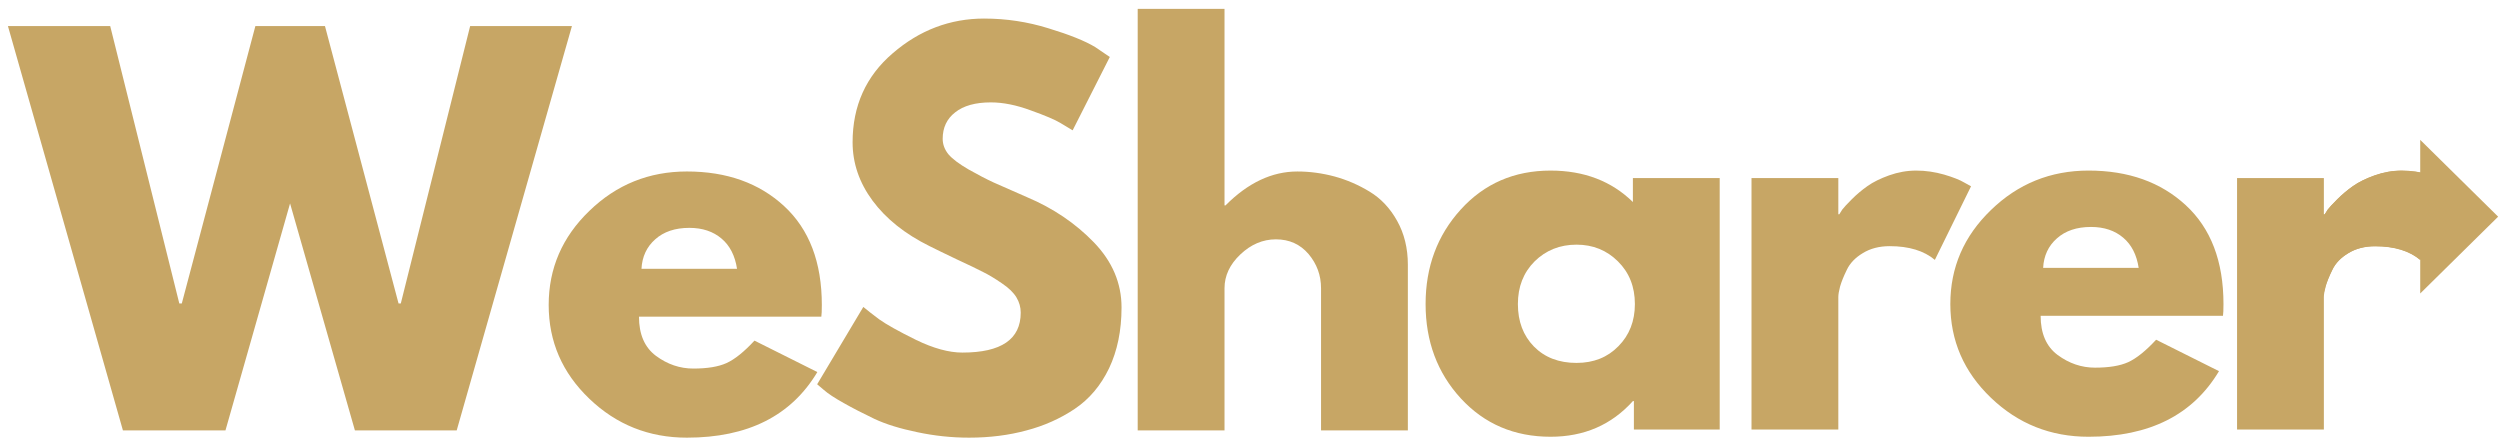 <?xml version="1.0" encoding="UTF-8" standalone="no"?>
<svg
   width="245.745"
   zoomAndPan="magnify"
   viewBox="0 0 184.309 32.426"
   height="43.235"
   preserveAspectRatio="xMidYMid"
   version="1.0"
   id="svg30"
   sodipodi:docname="WeSharer.svg"
   inkscape:version="1.4.2 (f4327f4, 2025-05-13)"
   xmlns:inkscape="http://www.inkscape.org/namespaces/inkscape"
   xmlns:sodipodi="http://sodipodi.sourceforge.net/DTD/sodipodi-0.dtd"
   xmlns="http://www.w3.org/2000/svg"
   xmlns:svg="http://www.w3.org/2000/svg">
  <sodipodi:namedview
     id="namedview1"
     pagecolor="#ffffff"
     bordercolor="#000000"
     borderopacity="0.25"
     inkscape:showpageshadow="2"
     inkscape:pageopacity="0.0"
     inkscape:pagecheckerboard="0"
     inkscape:deskcolor="#d1d1d1"
     inkscape:zoom="2.5655723"
     inkscape:cx="97.444146"
     inkscape:cy="45.798748"
     inkscape:window-width="1920"
     inkscape:window-height="1017"
     inkscape:window-x="-8"
     inkscape:window-y="-8"
     inkscape:window-maximized="1"
     inkscape:current-layer="g1" />
  <defs
     id="defs2">
    <clipPath
       id="902226e4a4">
      <path
         d="M 0.02,2 H 37 V 28 H 0.02 Z m 0,0"
         clip-rule="nonzero"
         id="path1" />
    </clipPath>
    <clipPath
       clipPathUnits="userSpaceOnUse"
       id="clipPath6">
      <rect
         style="fill:#000080;fill-opacity:1;stroke:#6c2bd9;stroke-width:0.637;stroke-opacity:1"
         id="rect7"
         width="5.427"
         height="17.321"
         x="151.756"
         y="6.312" />
    </clipPath>
    <clipPath
       clipPathUnits="userSpaceOnUse"
       id="clipPath9">
      <rect
         style="fill:#ffffff;fill-opacity:1;stroke:#6c2bd9;stroke-width:0.647;stroke-opacity:1"
         id="rect9"
         width="10.05"
         height="11.1"
         x="6.998"
         y="-18.499" />
    </clipPath>
    <clipPath
       id="902226e4a4-5">
      <path
         d="M 0.02,2 H 37 V 28 H 0.02 Z m 0,0"
         clip-rule="nonzero"
         id="path1-1" />
    </clipPath>
    <clipPath
       clipPathUnits="userSpaceOnUse"
       id="clipPath9-7">
      <rect
         style="fill:#ffffff;fill-opacity:1;stroke:#6c2bd9;stroke-width:0.647;stroke-opacity:1"
         id="rect9-1"
         width="10.05"
         height="11.1"
         x="6.998"
         y="-18.499" />
    </clipPath>
    <clipPath
       clipPathUnits="userSpaceOnUse"
       id="clipPath6-1">
      <rect
         style="fill:#000080;fill-opacity:1;stroke:#6c2bd9;stroke-width:0.637;stroke-opacity:1"
         id="rect7-5"
         width="5.427"
         height="17.321"
         x="151.756"
         y="6.312" />
    </clipPath>
    <clipPath
       clipPathUnits="userSpaceOnUse"
       id="clipPath11">
      <rect
         style="fill:#6c2bd9;fill-opacity:1;stroke:#6c2bd9;stroke-width:0.639;stroke-opacity:1"
         id="rect11"
         width="103.872"
         height="38.906"
         x="-14.723"
         y="-0.917" />
    </clipPath>
    <clipPath
       clipPathUnits="userSpaceOnUse"
       id="clipPath12">
      <rect
         style="fill:#6c2bd9;fill-opacity:1;stroke:#6c2bd9;stroke-width:0.637;stroke-opacity:1"
         id="rect13"
         width="87.963"
         height="38.366"
         x="88.983"
         y="-0.908" />
    </clipPath>
  </defs>
  <g
     transform="translate(15.336,-1.495)"
     id="g30">
    <g
       id="g1"
       transform="translate(0.585,0.585)">
      <g
         clip-path="url(#clipPath12)"
         id="g29"
         transform="matrix(1.177,0,0,1.177,-15.814,-0.344)"
         style="display:inline;fill:#c7a665;fill-opacity:1">
        <g
           clip-path="url(#902226e4a4)"
           id="g6"
           style="fill:#c7a665;fill-opacity:1">
          <g
             fill="#000000"
             fill-opacity="1"
             id="g5"
             style="fill:#c7a665;fill-opacity:1">
            <g
               transform="translate(1.435,27.969)"
               id="g4"
               style="fill:#c7a665;fill-opacity:1">
              <g
                 id="g3"
                 style="fill:#c7a665;fill-opacity:1">
                <path
                   d="M 21.281,0 17.219,-14.219 13.172,0 H 6.75 l -7.203,-25.328 h 6.406 l 4.328,17.375 h 0.156 l 4.609,-17.375 h 4.359 l 4.609,17.375 h 0.141 l 4.344,-17.375 h 6.375 L 27.656,0 Z m 0,0"
                   id="path3"
                   style="fill:#c7a665;fill-opacity:1" />
              </g>
            </g>
          </g>
        </g>
        <g
           fill="#000000"
           fill-opacity="1"
           id="g9"
           style="fill:#c7a665;fill-opacity:1">
          <g
             transform="translate(34.15,27.969)"
             id="g8"
             style="fill:#c7a665;fill-opacity:1">
            <g
               id="g7"
               style="fill:#c7a665;fill-opacity:1">
              <path
                 d="M 17.781,-7.125 H 6.359 c 0,1.105 0.352,1.922 1.062,2.453 0.719,0.531 1.5,0.797 2.344,0.797 0.875,0 1.566,-0.113 2.078,-0.344 0.52,-0.238 1.102,-0.707 1.75,-1.406 l 3.938,1.969 c -1.637,2.742 -4.359,4.109 -8.172,4.109 -2.375,0 -4.414,-0.812 -6.109,-2.438 -1.699,-1.625 -2.547,-3.582 -2.547,-5.875 0,-2.289 0.848,-4.254 2.547,-5.891 1.695,-1.645 3.734,-2.469 6.109,-2.469 2.5,0 4.531,0.727 6.094,2.172 1.57,1.449 2.359,3.512 2.359,6.188 0,0.367 -0.012,0.609 -0.031,0.734 z m -11.266,-3 H 12.5 c -0.125,-0.82 -0.449,-1.453 -0.969,-1.891 -0.523,-0.445 -1.195,-0.672 -2.016,-0.672 -0.898,0 -1.609,0.242 -2.141,0.719 C 6.844,-11.5 6.555,-10.883 6.516,-10.125 Z m 0,0"
                 id="path6"
                 style="fill:#c7a665;fill-opacity:1" />
            </g>
          </g>
        </g>
        <g
           fill="#000000"
           fill-opacity="1"
           id="g12"
           style="fill:#c7a665;fill-opacity:1">
          <g
             transform="translate(50.968,27.969)"
             id="g11"
             style="fill:#c7a665;fill-opacity:1">
            <g
               id="g10"
               style="fill:#c7a665;fill-opacity:1">
              <path
                 d="m 11.172,-25.797 c 1.375,0 2.711,0.203 4.016,0.609 1.312,0.398 2.285,0.789 2.922,1.172 l 0.922,0.625 -2.328,4.594 c -0.188,-0.113 -0.449,-0.27 -0.781,-0.469 -0.324,-0.195 -0.938,-0.457 -1.844,-0.781 -0.898,-0.332 -1.73,-0.5 -2.5,-0.5 -0.969,0 -1.715,0.211 -2.234,0.625 -0.523,0.406 -0.781,0.961 -0.781,1.656 0,0.344 0.117,0.668 0.359,0.969 0.25,0.293 0.672,0.609 1.266,0.953 0.594,0.336 1.113,0.605 1.562,0.812 0.457,0.199 1.156,0.508 2.094,0.922 1.633,0.688 3.031,1.633 4.188,2.828 1.156,1.199 1.734,2.559 1.734,4.078 0,1.449 -0.262,2.719 -0.781,3.812 -0.523,1.086 -1.242,1.934 -2.156,2.547 C 15.922,-0.738 14.914,-0.289 13.812,0 c -1.105,0.301 -2.305,0.453 -3.594,0.453 -1.105,0 -2.188,-0.117 -3.25,-0.344 -1.062,-0.219 -1.953,-0.492 -2.672,-0.828 -0.719,-0.344 -1.367,-0.676 -1.938,-1 -0.574,-0.32 -0.992,-0.598 -1.25,-0.828 l -0.406,-0.344 2.891,-4.844 c 0.238,0.199 0.57,0.461 1,0.781 0.438,0.312 1.203,0.742 2.297,1.281 1.094,0.531 2.062,0.797 2.906,0.797 2.438,0 3.656,-0.832 3.656,-2.5 0,-0.344 -0.09,-0.66 -0.266,-0.953 -0.18,-0.301 -0.484,-0.598 -0.922,-0.891 -0.438,-0.301 -0.828,-0.535 -1.172,-0.703 -0.336,-0.176 -0.887,-0.441 -1.656,-0.797 -0.762,-0.363 -1.328,-0.641 -1.703,-0.828 -1.531,-0.758 -2.719,-1.707 -3.562,-2.844 -0.836,-1.133 -1.25,-2.352 -1.25,-3.656 0,-2.281 0.836,-4.141 2.516,-5.578 1.676,-1.445 3.586,-2.172 5.734,-2.172 z m 0,0"
                 id="path9"
                 style="fill:#c7a665;fill-opacity:1" />
            </g>
          </g>
        </g>
        <g
           fill="#000000"
           fill-opacity="1"
           id="g15"
           style="fill:#c7a665;fill-opacity:1">
          <g
             transform="translate(69.903,27.969)"
             id="g14"
             style="fill:#c7a665;fill-opacity:1">
            <g
               id="g13"
               style="fill:#c7a665;fill-opacity:1">
              <path
                 d="m 1.844,0 v -26.406 h 5.438 v 12.312 h 0.062 c 1.406,-1.414 2.906,-2.125 4.5,-2.125 0.781,0 1.555,0.105 2.328,0.312 0.77,0.211 1.504,0.527 2.203,0.953 0.707,0.43 1.281,1.039 1.719,1.828 0.445,0.793 0.672,1.711 0.672,2.75 V 0 h -5.438 v -8.906 c 0,-0.812 -0.262,-1.523 -0.781,-2.141 C 12.023,-11.66 11.344,-11.969 10.5,-11.969 c -0.824,0 -1.57,0.32 -2.234,0.953 -0.656,0.625 -0.984,1.328 -0.984,2.109 V 0 Z m 0,0"
                 id="path12"
                 style="fill:#c7a665;fill-opacity:1" />
            </g>
          </g>
        </g>
        <g
           fill="#000000"
           fill-opacity="1"
           id="g18"
           style="fill:#c7a665;fill-opacity:1">
          <g
             transform="translate(88.501,27.969)"
             id="g17"
             style="fill:#c7a665;fill-opacity:1">
            <g
               id="g16"
               style="fill:#c7a665;fill-opacity:1">
              <path
                 d="M 2.906,-1.953 C 1.438,-3.555 0.703,-5.523 0.703,-7.859 c 0,-2.332 0.734,-4.305 2.203,-5.922 1.477,-1.625 3.352,-2.438 5.625,-2.438 2.094,0 3.812,0.656 5.156,1.969 v -1.5 H 19.125 V 0 H 13.75 v -1.781 h -0.062 c -1.344,1.492 -3.062,2.234 -5.156,2.234 -2.273,0 -4.148,-0.801 -5.625,-2.406 z m 4.625,-8.578 c -0.699,0.699 -1.047,1.59 -1.047,2.672 0,1.086 0.332,1.969 1,2.656 0.676,0.688 1.566,1.031 2.672,1.031 1.07,0 1.945,-0.348 2.625,-1.047 0.688,-0.695 1.031,-1.578 1.031,-2.641 0,-1.082 -0.355,-1.973 -1.062,-2.672 -0.699,-0.695 -1.562,-1.047 -2.594,-1.047 -1.043,0 -1.918,0.352 -2.625,1.047 z m 0,0"
                 id="path15"
                 style="fill:#c7a665;fill-opacity:1" />
            </g>
          </g>
        </g>
        <g
           fill="#000000"
           fill-opacity="1"
           id="g21"
           style="fill:#c7a665;fill-opacity:1">
          <g
             transform="translate(107.774,27.969)"
             id="g20"
             style="fill:#c7a665;fill-opacity:1">
            <g
               id="g19"
               style="fill:#c7a665;fill-opacity:1">
              <path
                 d="m 1.844,0 v -15.75 h 5.438 v 2.266 h 0.062 c 0.039,-0.07 0.102,-0.172 0.188,-0.297 0.094,-0.125 0.289,-0.336 0.594,-0.641 0.312,-0.312 0.641,-0.586 0.984,-0.828 0.352,-0.25 0.805,-0.473 1.359,-0.672 0.551,-0.195 1.113,-0.297 1.688,-0.297 0.594,0 1.176,0.086 1.75,0.25 0.57,0.168 0.992,0.336 1.266,0.5 l 0.422,0.234 -2.266,4.609 c -0.68,-0.57 -1.621,-0.859 -2.828,-0.859 -0.656,0 -1.219,0.148 -1.688,0.438 -0.469,0.281 -0.805,0.633 -1,1.047 -0.199,0.406 -0.34,0.758 -0.422,1.047 -0.074,0.281 -0.109,0.5 -0.109,0.656 V 0 Z m 0,0"
                 id="path18"
                 style="fill:#c7a665;fill-opacity:1" />
            </g>
          </g>
        </g>
        <g
           fill="#000000"
           fill-opacity="1"
           id="g24"
           style="fill:#c7a665;fill-opacity:1">
          <g
             transform="translate(121.369,27.969)"
             id="g23"
             style="fill:#c7a665;fill-opacity:1">
            <g
               id="g22"
               style="fill:#c7a665;fill-opacity:1">
              <path
                 d="M 17.781,-7.125 H 6.359 c 0,1.105 0.352,1.922 1.062,2.453 0.719,0.531 1.5,0.797 2.344,0.797 0.875,0 1.566,-0.113 2.078,-0.344 0.52,-0.238 1.102,-0.707 1.75,-1.406 l 3.938,1.969 c -1.637,2.742 -4.359,4.109 -8.172,4.109 -2.375,0 -4.414,-0.812 -6.109,-2.438 -1.699,-1.625 -2.547,-3.582 -2.547,-5.875 0,-2.289 0.848,-4.254 2.547,-5.891 1.695,-1.645 3.734,-2.469 6.109,-2.469 2.5,0 4.531,0.727 6.094,2.172 1.57,1.449 2.359,3.512 2.359,6.188 0,0.367 -0.012,0.609 -0.031,0.734 z m -11.266,-3 H 12.5 c -0.125,-0.82 -0.449,-1.453 -0.969,-1.891 -0.523,-0.445 -1.195,-0.672 -2.016,-0.672 -0.898,0 -1.609,0.242 -2.141,0.719 C 6.844,-11.5 6.555,-10.883 6.516,-10.125 Z m 0,0"
                 id="path21"
                 style="fill:#c7a665;fill-opacity:1" />
            </g>
          </g>
        </g>
        <g
           fill="#000000"
           fill-opacity="1"
           id="g27"
           style="fill:#c7a665;fill-opacity:1">
          <g
             transform="translate(138.187,27.969)"
             id="g26"
             style="fill:#c7a665;fill-opacity:1">
            <g
               id="g25"
               style="fill:#c7a665;fill-opacity:1">
              <path
                 d="m 1.844,0 v -15.75 h 5.438 v 2.266 h 0.062 c 0.039,-0.07 0.102,-0.172 0.188,-0.297 0.094,-0.125 0.289,-0.336 0.594,-0.641 0.312,-0.312 0.641,-0.586 0.984,-0.828 0.352,-0.25 0.805,-0.473 1.359,-0.672 0.551,-0.195 1.113,-0.297 1.688,-0.297 0.594,0 1.176,0.086 1.75,0.25 0.57,0.168 0.992,0.336 1.266,0.5 l 0.422,0.234 -2.266,4.609 c -0.68,-0.57 -1.621,-0.859 -2.828,-0.859 -0.656,0 -1.219,0.148 -1.688,0.438 -0.469,0.281 -0.805,0.633 -1,1.047 -0.199,0.406 -0.34,0.758 -0.422,1.047 -0.074,0.281 -0.109,0.5 -0.109,0.656 V 0 Z m 0,0"
                 id="path24"
                 style="fill:#c7a665;fill-opacity:1" />
            </g>
          </g>
        </g>
        <g
           fill="#000000"
           fill-opacity="1"
           id="g27-4"
           style="display:inline;fill:#c7a665;fill-opacity:1"
           transform="translate(0.304,0.041)">
          <g
             transform="translate(138.187,27.969)"
             id="g26-8"
             style="fill:#c7a665;fill-opacity:1">
            <g
               id="g25-8"
               style="fill:#c7a665;fill-opacity:1">
              <path
                 d="M 1.528,-0.032 V -15.782 h 5.438 v 2.266 h 0.062 c 0.039,-0.07 0.102,-0.172 0.188,-0.297 0.094,-0.125 0.289,-0.336 0.594,-0.641 0.312,-0.312 0.641,-0.586 0.984,-0.828 0.352,-0.25 0.805,-0.473 1.359,-0.672 0.551,-0.195 1.113,-0.297 1.688,-0.297 0.594,0 1.176,0.086 1.75,0.25 0.57,0.168 0.992,0.336 1.266,0.5 l 0.422,0.234 -2.266,4.609 c -0.68,-0.57 -1.621,-0.859 -2.828,-0.859 -0.656,0 -1.219,0.148 -1.688,0.438 -0.469,0.281 -0.805,0.633 -1,1.047 -0.199,0.406 -0.34,0.758 -0.422,1.047 -0.074,0.281 -0.109,0.5 -0.109,0.656 v 8.297 z m 0,0"
                 id="path24-2"
                 style="fill:#c7a665;fill-opacity:1"
                 clip-path="url(#clipPath9)" />
            </g>
          </g>
        </g>
        <g
           clip-path="url(#clipPath6)"
           id="g28"
           style="display:inline;fill:#c7a665;fill-opacity:1"
           transform="translate(-0.252,-0.268)">
          <path
             fill="#000000"
             d="m 156.636,14.904 -5.191,-5.117 v 3.27 c -0.285,0.062 -0.562,0.133 -0.84,0.207 -0.34,0.098 -0.672,0.211 -1,0.32 -0.324,0.129 -0.652,0.246 -0.965,0.387 -1.27,0.551 -2.445,1.266 -3.469,2.129 -1.02,0.859 -1.926,1.828 -2.613,2.914 -0.379,0.512 -0.648,1.094 -0.941,1.645 -0.156,0.27 -0.246,0.574 -0.367,0.859 l -0.34,0.859 0.566,-0.73 c 0.195,-0.238 0.355,-0.492 0.578,-0.703 0.43,-0.438 0.816,-0.887 1.297,-1.254 0.887,-0.785 1.91,-1.383 2.953,-1.848 1.039,-0.465 2.137,-0.758 3.234,-0.898 0.273,-0.039 0.551,-0.055 0.824,-0.082 0.273,-0.012 0.543,-0.023 0.812,-0.023 0.09,0.004 0.18,0.004 0.27,0.008 v 3.176 l 5.191,-5.117"
             fill-opacity="1"
             fill-rule="nonzero"
             id="path27"
             style="fill:#c7a665;fill-opacity:1" />
        </g>
      </g>
      <g
         clip-path="url(#clipPath11)"
         id="g29-6"
         transform="matrix(1.177,0,0,1.177,-16.492,-0.277)"
         style="display:inline;fill:#c7a665;fill-opacity:1">
        <g
           clip-path="url(#902226e4a4-5)"
           id="g6-1"
           style="fill:#c7a665;fill-opacity:1">
          <g
             fill="#000000"
             fill-opacity="1"
             id="g5-4"
             style="fill:#c7a665;fill-opacity:1">
            <g
               transform="translate(1.435,27.969)"
               id="g4-2"
               style="fill:#c7a665;fill-opacity:1">
              <g
                 id="g3-3"
                 style="fill:#c7a665;fill-opacity:1">
                <path
                   d="M 21.281,0 17.219,-14.219 13.172,0 H 6.75 l -7.203,-25.328 h 6.406 l 4.328,17.375 h 0.156 l 4.609,-17.375 h 4.359 l 4.609,17.375 h 0.141 l 4.344,-17.375 h 6.375 L 27.656,0 Z m 0,0"
                   id="path3-2"
                   style="fill:#c7a665;fill-opacity:1" />
              </g>
            </g>
          </g>
        </g>
        <g
           fill="#000000"
           fill-opacity="1"
           id="g9-2"
           style="fill:#c7a665;fill-opacity:1">
          <g
             transform="translate(34.15,27.969)"
             id="g8-1"
             style="fill:#c7a665;fill-opacity:1">
            <g
               id="g7-6"
               style="fill:#c7a665;fill-opacity:1">
              <path
                 d="M 17.781,-7.125 H 6.359 c 0,1.105 0.352,1.922 1.062,2.453 0.719,0.531 1.5,0.797 2.344,0.797 0.875,0 1.566,-0.113 2.078,-0.344 0.52,-0.238 1.102,-0.707 1.75,-1.406 l 3.938,1.969 c -1.637,2.742 -4.359,4.109 -8.172,4.109 -2.375,0 -4.414,-0.812 -6.109,-2.438 -1.699,-1.625 -2.547,-3.582 -2.547,-5.875 0,-2.289 0.848,-4.254 2.547,-5.891 1.695,-1.645 3.734,-2.469 6.109,-2.469 2.5,0 4.531,0.727 6.094,2.172 1.57,1.449 2.359,3.512 2.359,6.188 0,0.367 -0.012,0.609 -0.031,0.734 z m -11.266,-3 H 12.5 c -0.125,-0.82 -0.449,-1.453 -0.969,-1.891 -0.523,-0.445 -1.195,-0.672 -2.016,-0.672 -0.898,0 -1.609,0.242 -2.141,0.719 C 6.844,-11.5 6.555,-10.883 6.516,-10.125 Z m 0,0"
                 id="path6-8"
                 style="fill:#c7a665;fill-opacity:1" />
            </g>
          </g>
        </g>
        <g
           fill="#000000"
           fill-opacity="1"
           id="g12-5"
           style="fill:#c7a665;fill-opacity:1">
          <g
             transform="translate(50.968,27.969)"
             id="g11-7"
             style="fill:#c7a665;fill-opacity:1">
            <g
               id="g10-6"
               style="fill:#c7a665;fill-opacity:1">
              <path
                 d="m 11.172,-25.797 c 1.375,0 2.711,0.203 4.016,0.609 1.312,0.398 2.285,0.789 2.922,1.172 l 0.922,0.625 -2.328,4.594 c -0.188,-0.113 -0.449,-0.27 -0.781,-0.469 -0.324,-0.195 -0.938,-0.457 -1.844,-0.781 -0.898,-0.332 -1.73,-0.5 -2.5,-0.5 -0.969,0 -1.715,0.211 -2.234,0.625 -0.523,0.406 -0.781,0.961 -0.781,1.656 0,0.344 0.117,0.668 0.359,0.969 0.25,0.293 0.672,0.609 1.266,0.953 0.594,0.336 1.113,0.605 1.562,0.812 0.457,0.199 1.156,0.508 2.094,0.922 1.633,0.688 3.031,1.633 4.188,2.828 1.156,1.199 1.734,2.559 1.734,4.078 0,1.449 -0.262,2.719 -0.781,3.812 -0.523,1.086 -1.242,1.934 -2.156,2.547 C 15.922,-0.738 14.914,-0.289 13.812,0 c -1.105,0.301 -2.305,0.453 -3.594,0.453 -1.105,0 -2.188,-0.117 -3.25,-0.344 -1.062,-0.219 -1.953,-0.492 -2.672,-0.828 -0.719,-0.344 -1.367,-0.676 -1.938,-1 -0.574,-0.32 -0.992,-0.598 -1.25,-0.828 l -0.406,-0.344 2.891,-4.844 c 0.238,0.199 0.57,0.461 1,0.781 0.438,0.312 1.203,0.742 2.297,1.281 1.094,0.531 2.062,0.797 2.906,0.797 2.438,0 3.656,-0.832 3.656,-2.5 0,-0.344 -0.09,-0.66 -0.266,-0.953 -0.18,-0.301 -0.484,-0.598 -0.922,-0.891 -0.438,-0.301 -0.828,-0.535 -1.172,-0.703 -0.336,-0.176 -0.887,-0.441 -1.656,-0.797 -0.762,-0.363 -1.328,-0.641 -1.703,-0.828 -1.531,-0.758 -2.719,-1.707 -3.562,-2.844 -0.836,-1.133 -1.25,-2.352 -1.25,-3.656 0,-2.281 0.836,-4.141 2.516,-5.578 1.676,-1.445 3.586,-2.172 5.734,-2.172 z m 0,0"
                 id="path9-1"
                 style="fill:#c7a665;fill-opacity:1" />
            </g>
          </g>
        </g>
        <g
           fill="#000000"
           fill-opacity="1"
           id="g15-8"
           style="fill:#c7a665;fill-opacity:1">
          <g
             transform="translate(69.903,27.969)"
             id="g14-9"
             style="fill:#c7a665;fill-opacity:1">
            <g
               id="g13-2"
               style="fill:#c7a665;fill-opacity:1">
              <path
                 d="m 1.844,0 v -26.406 h 5.438 v 12.312 h 0.062 c 1.406,-1.414 2.906,-2.125 4.5,-2.125 0.781,0 1.555,0.105 2.328,0.312 0.77,0.211 1.504,0.527 2.203,0.953 0.707,0.43 1.281,1.039 1.719,1.828 0.445,0.793 0.672,1.711 0.672,2.75 V 0 h -5.438 v -8.906 c 0,-0.812 -0.262,-1.523 -0.781,-2.141 C 12.023,-11.66 11.344,-11.969 10.5,-11.969 c -0.824,0 -1.57,0.32 -2.234,0.953 -0.656,0.625 -0.984,1.328 -0.984,2.109 V 0 Z m 0,0"
                 id="path12-7"
                 style="fill:#c7a665;fill-opacity:1" />
            </g>
          </g>
        </g>
        <g
           fill="#000000"
           fill-opacity="1"
           id="g18-9"
           style="fill:#c7a665;fill-opacity:1">
          <g
             transform="translate(88.501,27.969)"
             id="g17-5"
             style="fill:#c7a665;fill-opacity:1">
            <g
               id="g16-4"
               style="fill:#c7a665;fill-opacity:1">
              <path
                 d="M 2.906,-1.953 C 1.438,-3.555 0.703,-5.523 0.703,-7.859 c 0,-2.332 0.734,-4.305 2.203,-5.922 1.477,-1.625 3.352,-2.438 5.625,-2.438 2.094,0 3.812,0.656 5.156,1.969 v -1.5 H 19.125 V 0 H 13.75 v -1.781 h -0.062 c -1.344,1.492 -3.062,2.234 -5.156,2.234 -2.273,0 -4.148,-0.801 -5.625,-2.406 z m 4.625,-8.578 c -0.699,0.699 -1.047,1.59 -1.047,2.672 0,1.086 0.332,1.969 1,2.656 0.676,0.688 1.566,1.031 2.672,1.031 1.07,0 1.945,-0.348 2.625,-1.047 0.688,-0.695 1.031,-1.578 1.031,-2.641 0,-1.082 -0.355,-1.973 -1.062,-2.672 -0.699,-0.695 -1.562,-1.047 -2.594,-1.047 -1.043,0 -1.918,0.352 -2.625,1.047 z m 0,0"
                 id="path15-3"
                 style="fill:#c7a665;fill-opacity:1" />
            </g>
          </g>
        </g>
        <g
           fill="#000000"
           fill-opacity="1"
           id="g21-1"
           style="fill:#c7a665;fill-opacity:1">
          <g
             transform="translate(107.774,27.969)"
             id="g20-2"
             style="fill:#c7a665;fill-opacity:1">
            <g
               id="g19-3"
               style="fill:#c7a665;fill-opacity:1">
              <path
                 d="m 1.844,0 v -15.75 h 5.438 v 2.266 h 0.062 c 0.039,-0.07 0.102,-0.172 0.188,-0.297 0.094,-0.125 0.289,-0.336 0.594,-0.641 0.312,-0.312 0.641,-0.586 0.984,-0.828 0.352,-0.25 0.805,-0.473 1.359,-0.672 0.551,-0.195 1.113,-0.297 1.688,-0.297 0.594,0 1.176,0.086 1.75,0.25 0.57,0.168 0.992,0.336 1.266,0.5 l 0.422,0.234 -2.266,4.609 c -0.68,-0.57 -1.621,-0.859 -2.828,-0.859 -0.656,0 -1.219,0.148 -1.688,0.438 -0.469,0.281 -0.805,0.633 -1,1.047 -0.199,0.406 -0.34,0.758 -0.422,1.047 -0.074,0.281 -0.109,0.5 -0.109,0.656 V 0 Z m 0,0"
                 id="path18-3"
                 style="fill:#c7a665;fill-opacity:1" />
            </g>
          </g>
        </g>
        <g
           fill="#000000"
           fill-opacity="1"
           id="g24-4"
           style="fill:#c7a665;fill-opacity:1">
          <g
             transform="translate(121.369,27.969)"
             id="g23-1"
             style="fill:#c7a665;fill-opacity:1">
            <g
               id="g22-1"
               style="fill:#c7a665;fill-opacity:1">
              <path
                 d="M 17.781,-7.125 H 6.359 c 0,1.105 0.352,1.922 1.062,2.453 0.719,0.531 1.5,0.797 2.344,0.797 0.875,0 1.566,-0.113 2.078,-0.344 0.52,-0.238 1.102,-0.707 1.75,-1.406 l 3.938,1.969 c -1.637,2.742 -4.359,4.109 -8.172,4.109 -2.375,0 -4.414,-0.812 -6.109,-2.438 -1.699,-1.625 -2.547,-3.582 -2.547,-5.875 0,-2.289 0.848,-4.254 2.547,-5.891 1.695,-1.645 3.734,-2.469 6.109,-2.469 2.5,0 4.531,0.727 6.094,2.172 1.57,1.449 2.359,3.512 2.359,6.188 0,0.367 -0.012,0.609 -0.031,0.734 z m -11.266,-3 H 12.5 c -0.125,-0.82 -0.449,-1.453 -0.969,-1.891 -0.523,-0.445 -1.195,-0.672 -2.016,-0.672 -0.898,0 -1.609,0.242 -2.141,0.719 C 6.844,-11.5 6.555,-10.883 6.516,-10.125 Z m 0,0"
                 id="path21-3"
                 style="fill:#c7a665;fill-opacity:1" />
            </g>
          </g>
        </g>
        <g
           fill="#000000"
           fill-opacity="1"
           id="g27-8"
           style="fill:#c7a665;fill-opacity:1">
          <g
             transform="translate(138.187,27.969)"
             id="g26-7"
             style="fill:#c7a665;fill-opacity:1">
            <g
               id="g25-4"
               style="fill:#c7a665;fill-opacity:1">
              <path
                 d="m 1.844,0 v -15.75 h 5.438 v 2.266 h 0.062 c 0.039,-0.07 0.102,-0.172 0.188,-0.297 0.094,-0.125 0.289,-0.336 0.594,-0.641 0.312,-0.312 0.641,-0.586 0.984,-0.828 0.352,-0.25 0.805,-0.473 1.359,-0.672 0.551,-0.195 1.113,-0.297 1.688,-0.297 0.594,0 1.176,0.086 1.75,0.25 0.57,0.168 0.992,0.336 1.266,0.5 l 0.422,0.234 -2.266,4.609 c -0.68,-0.57 -1.621,-0.859 -2.828,-0.859 -0.656,0 -1.219,0.148 -1.688,0.438 -0.469,0.281 -0.805,0.633 -1,1.047 -0.199,0.406 -0.34,0.758 -0.422,1.047 -0.074,0.281 -0.109,0.5 -0.109,0.656 V 0 Z m 0,0"
                 id="path24-27"
                 style="fill:#c7a665;fill-opacity:1" />
            </g>
          </g>
        </g>
        <g
           fill="#000000"
           fill-opacity="1"
           id="g27-4-7"
           style="display:inline;fill:#c7a665;fill-opacity:1"
           transform="translate(0.304,0.041)">
          <g
             transform="translate(138.187,27.969)"
             id="g26-8-9"
             style="fill:#c7a665;fill-opacity:1">
            <g
               id="g25-8-3"
               style="fill:#c7a665;fill-opacity:1">
              <path
                 d="M 1.528,-0.032 V -15.782 h 5.438 v 2.266 h 0.062 c 0.039,-0.07 0.102,-0.172 0.188,-0.297 0.094,-0.125 0.289,-0.336 0.594,-0.641 0.312,-0.312 0.641,-0.586 0.984,-0.828 0.352,-0.25 0.805,-0.473 1.359,-0.672 0.551,-0.195 1.113,-0.297 1.688,-0.297 0.594,0 1.176,0.086 1.75,0.25 0.57,0.168 0.992,0.336 1.266,0.5 l 0.422,0.234 -2.266,4.609 c -0.68,-0.57 -1.621,-0.859 -2.828,-0.859 -0.656,0 -1.219,0.148 -1.688,0.438 -0.469,0.281 -0.805,0.633 -1,1.047 -0.199,0.406 -0.34,0.758 -0.422,1.047 -0.074,0.281 -0.109,0.5 -0.109,0.656 v 8.297 z m 0,0"
                 id="path24-2-1"
                 style="fill:#c7a665;fill-opacity:1"
                 clip-path="url(#clipPath9-7)" />
            </g>
          </g>
        </g>
        <g
           clip-path="url(#clipPath6-1)"
           id="g28-9"
           style="display:inline;fill:#c7a665;fill-opacity:1"
           transform="translate(-0.252,-0.268)">
          <path
             fill="#000000"
             d="m 156.636,14.904 -5.191,-5.117 v 3.27 c -0.285,0.062 -0.562,0.133 -0.84,0.207 -0.34,0.098 -0.672,0.211 -1,0.32 -0.324,0.129 -0.652,0.246 -0.965,0.387 -1.27,0.551 -2.445,1.266 -3.469,2.129 -1.02,0.859 -1.926,1.828 -2.613,2.914 -0.379,0.512 -0.648,1.094 -0.941,1.645 -0.156,0.27 -0.246,0.574 -0.367,0.859 l -0.34,0.859 0.566,-0.73 c 0.195,-0.238 0.355,-0.492 0.578,-0.703 0.43,-0.438 0.816,-0.887 1.297,-1.254 0.887,-0.785 1.91,-1.383 2.953,-1.848 1.039,-0.465 2.137,-0.758 3.234,-0.898 0.273,-0.039 0.551,-0.055 0.824,-0.082 0.273,-0.012 0.543,-0.023 0.812,-0.023 0.09,0.004 0.18,0.004 0.27,0.008 v 3.176 l 5.191,-5.117"
             fill-opacity="1"
             fill-rule="nonzero"
             id="path27-8"
             style="fill:#c7a665;fill-opacity:1" />
        </g>
      </g>
    </g>
  </g>
</svg>
